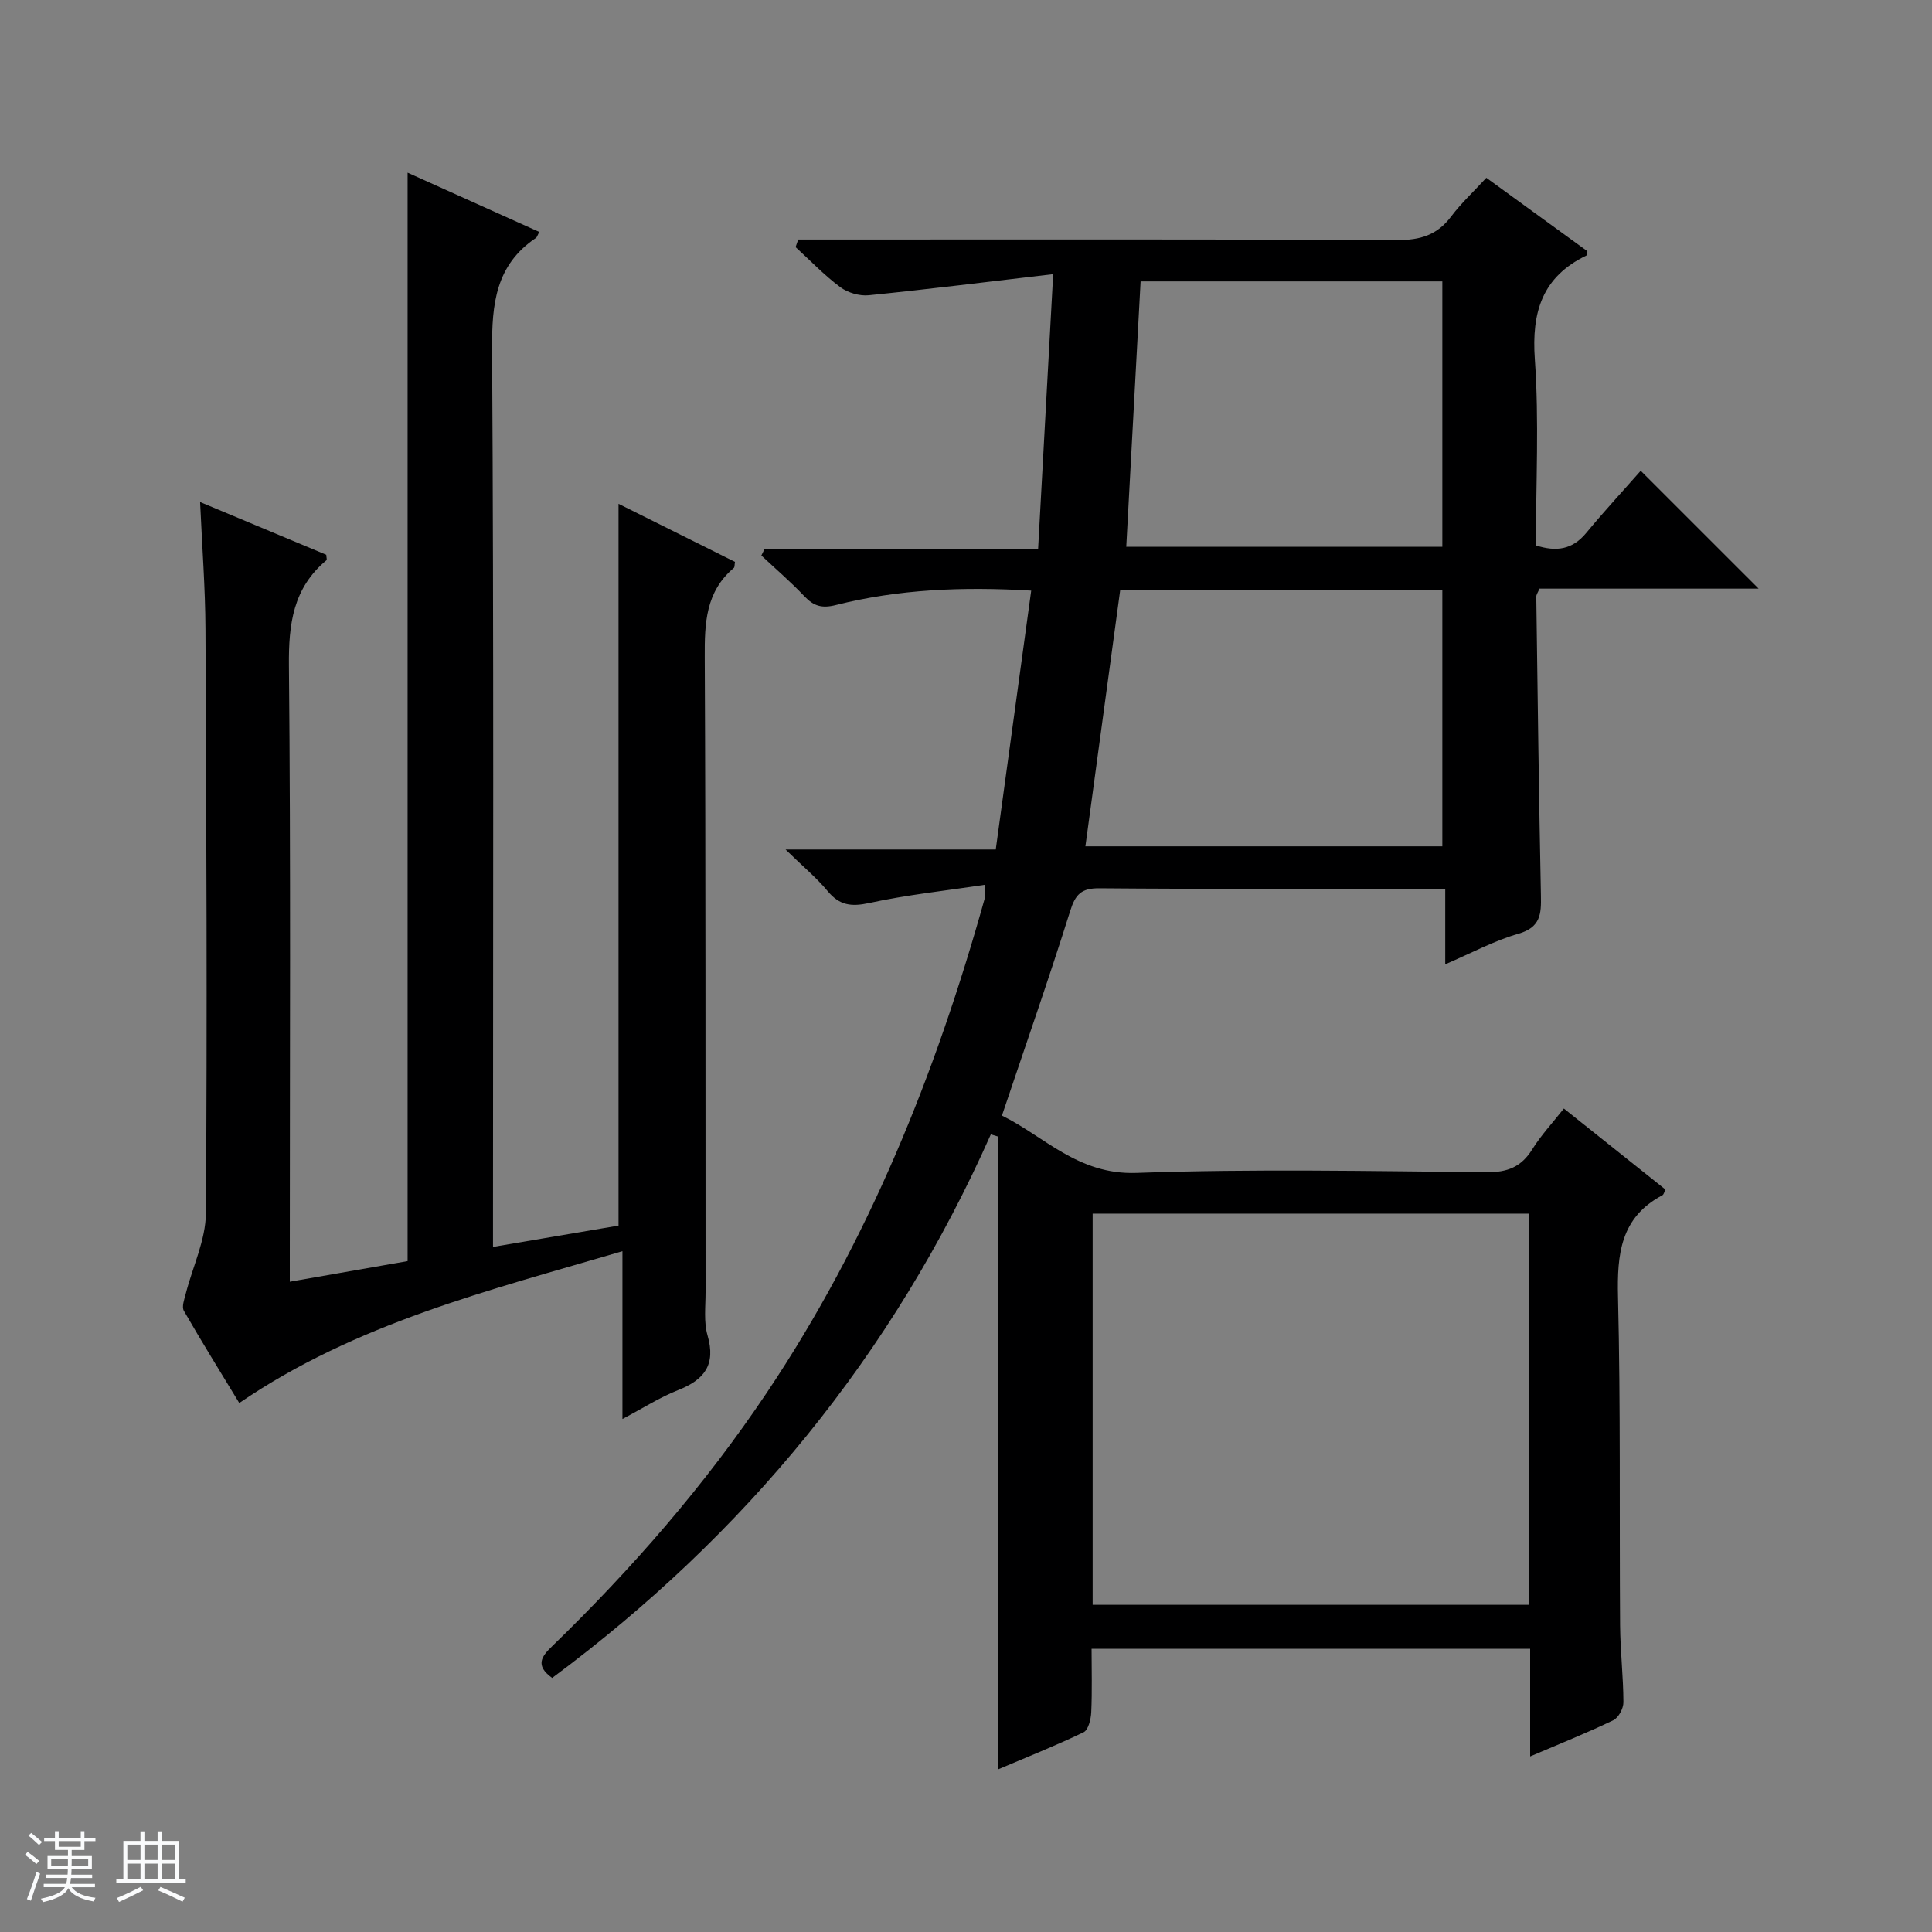 <svg enable-background="new 0 0 400 400" viewBox="0 0 400 400" xmlns="http://www.w3.org/2000/svg"><rect x="0" y="0" width="400" height="400" fill="#808080" stroke="none"/><path d="m5.17 384 .56-.58c.85.61 1.65 1.24 2.4 1.87l-.59.64c-.84-.73-1.63-1.38-2.37-1.93m1.22 9.53-.82-.34c.71-1.76 1.37-3.64 1.98-5.63.24.13.5.25.76.36-.6 1.67-1.24 3.54-1.92 5.61m-.5-13.5.57-.54c.56.44 1.31 1.06 2.26 1.87l-.64.64c-.68-.66-1.41-1.32-2.19-1.97m3.25.46h2.24v-1.36h.77v1.36h4.57v-1.36h.76v1.36h2.28v.69h-2.28v1.84h-2.64v1.26h4.18v2.64h-4.21c0 .45-.02.86-.05 1.21h4.32v.69h-4.38c-.04.34-.1.75-.19 1.22h5.15v.69h-4.82c.87 1.19 2.51 1.92 4.93 2.19-.17.31-.3.57-.37.76-2.77-.49-4.52-1.41-5.26-2.76-.56 1.26-2.3 2.23-5.24 2.9-.12-.24-.26-.48-.43-.72 2.73-.55 4.38-1.34 4.96-2.38h-4.38v-.69h4.65c.1-.38.17-.79.21-1.22h-4.32v-.69h4.4c.03-.34.05-.75.05-1.21h-4.2v-2.64h4.23v-1.26h-2.69v-1.84h-2.24zm1.46 4.46v1.29h3.45c.01-.4.02-.57.01-.53v-.32-.45h-3.46zm1.55-2.59h4.57v-1.19h-4.57zm6.11 2.59h-3.42v.77c-.01.19-.01.37-.02.53h3.44z" fill="#fafbfc"/><path d="m32.63 379.16h.82v1.98h3.54v7.89h1.46v.78h-14.37v-.78h1.46v-7.89h3.54v-1.98h.82v1.98h2.73zm-3.49 11.48.5.73c-1.61.82-3.28 1.63-5 2.41-.13-.27-.28-.55-.44-.82 1.75-.72 3.4-1.49 4.94-2.32m-2.78-5.55h2.73v-3.18h-2.73zm0 3.95h2.73v-3.2h-2.73zm3.54-3.95h2.73v-3.18h-2.73zm0 3.95h2.73v-3.2h-2.73zm7.89 4.68c-1.84-.92-3.51-1.7-5.02-2.32l.45-.73c1.89.8 3.57 1.55 5.04 2.23zm-1.62-11.81h-2.73v3.18h2.73zm-2.73 7.13h2.73v-3.2h-2.73v3.19z" fill="#fafbfc"/><g fill="#000001"><path d="m316.8 363.65c0-8.03 0-14.98 0-22.29-30.26 0-60.16 0-90.8 0 0 4.3.13 8.73-.07 13.14-.07 1.45-.6 3.67-1.59 4.15-5.79 2.79-11.78 5.16-17.7 7.68 0-44.01 0-87.52 0-131.02-.5-.15-1-.3-1.5-.45-20.28 45.71-50.93 82.92-90.82 112.54-3.63-2.61-2.15-4.49 0-6.57 16.54-16.05 31.63-33.36 44.46-52.52 21.03-31.39 34.95-65.98 45.07-102.21.13-.46.02-.99.02-2.91-8.11 1.23-16.1 2.07-23.91 3.77-3.72.81-6.16.49-8.61-2.47-2.3-2.77-5.13-5.11-8.71-8.61h43.52c2.47-18.03 4.88-35.63 7.34-53.6-14.26-.84-27.48-.29-40.46 2.99-2.88.73-4.57.21-6.49-1.81-2.81-2.97-5.93-5.65-8.92-8.45.23-.46.45-.92.68-1.38h56.62c1.03-18.85 2.03-37.02 3.12-56.87-13.57 1.59-25.87 3.13-38.19 4.37-1.92.19-4.34-.52-5.89-1.68-3.31-2.46-6.19-5.49-9.25-8.29.18-.52.36-1.05.54-1.57h5.55c39.5 0 78.99-.08 118.49.11 4.74.02 8.25-1.03 11.12-4.85 2.09-2.78 4.68-5.18 7.31-8.04 6.99 5.08 13.96 10.15 20.92 15.2-.09.41-.07.83-.22.9-9.13 4.41-11.35 11.67-10.66 21.47.9 12.75.22 25.62.22 38.54 4.21 1.36 7.55.89 10.41-2.57 3.81-4.61 7.88-9 11.29-12.88 8.92 8.92 16.64 16.63 24.41 24.4-14.95 0-30.19 0-45.37 0-.33.8-.67 1.24-.66 1.67.28 20.64.54 41.28.96 61.92.08 3.77-.07 6.54-4.65 7.86-5.03 1.44-9.75 4.01-15.16 6.33 0-5.35 0-10.1 0-15.65-1.96 0-3.54 0-5.11 0-22.16 0-44.33.1-66.49-.09-3.72-.03-4.96 1.23-6.04 4.67-4.38 13.94-9.21 27.74-14.14 42.39 8.71 4.25 15.73 12.3 27.84 11.87 24.13-.86 48.32-.37 72.48-.14 4.32.04 7.2-1.08 9.48-4.75 1.81-2.91 4.2-5.47 6.54-8.44 7.16 5.71 14.04 11.19 21.03 16.77-.23.44-.33 1.02-.64 1.19-8.68 4.59-9.39 12.21-9.18 21.04.55 22.65.27 45.32.43 67.98.04 5.32.67 10.63.69 15.94.01 1.28-1.02 3.21-2.1 3.73-5.32 2.57-10.84 4.77-17.21 7.49zm-90.58-31.39h90.26c0-27.19 0-54.05 0-80.99-30.24 0-60.14 0-90.26 0zm5.71-210.13c-2.43 17.9-4.81 35.4-7.21 53.09h73.9c0-17.92 0-35.47 0-53.09-22.34 0-44.29 0-66.69 0zm1.25-8.93h65.44c0-18.59 0-36.79 0-54.94-20.95 0-41.52 0-62.47 0-.99 18.39-1.97 36.53-2.97 54.94z"/><path d="m128.06 253.75c0-50.08 0-99.67 0-149.44 7.74 3.86 15.96 7.96 24.11 12.02-.11.63-.05 1.09-.24 1.25-5.85 4.93-6.06 11.46-6.02 18.48.21 43.82.13 87.65.17 131.48 0 3-.4 6.16.41 8.95 1.76 6.07-.66 9.18-6.1 11.32-3.78 1.49-7.26 3.73-11.52 5.98 0-11.8 0-22.75 0-34.74-27.71 8.15-55.17 14.91-79.33 31.43-3.84-6.33-7.77-12.65-11.47-19.09-.48-.84.09-2.38.39-3.54 1.42-5.57 4.13-11.11 4.17-16.68.29-40.32.1-80.65-.09-120.97-.04-8.45-.69-16.9-1.11-26.26 9.24 3.86 17.74 7.42 26.12 10.92.03.58.17 1.02.04 1.13-6.91 5.75-7.85 13.2-7.77 21.8.39 40.5.18 80.99.18 121.48v6.1c8.57-1.5 16.63-2.91 24.39-4.27 0-75.31 0-150.04 0-225.35 9.19 4.14 18.2 8.19 27.26 12.27-.38.69-.46 1.09-.71 1.25-8.31 5.6-9.12 13.64-9.06 22.98.37 59.82.19 119.64.19 179.47v6.44c9.21-1.56 17.79-3.02 25.99-4.41z"/></g></svg>